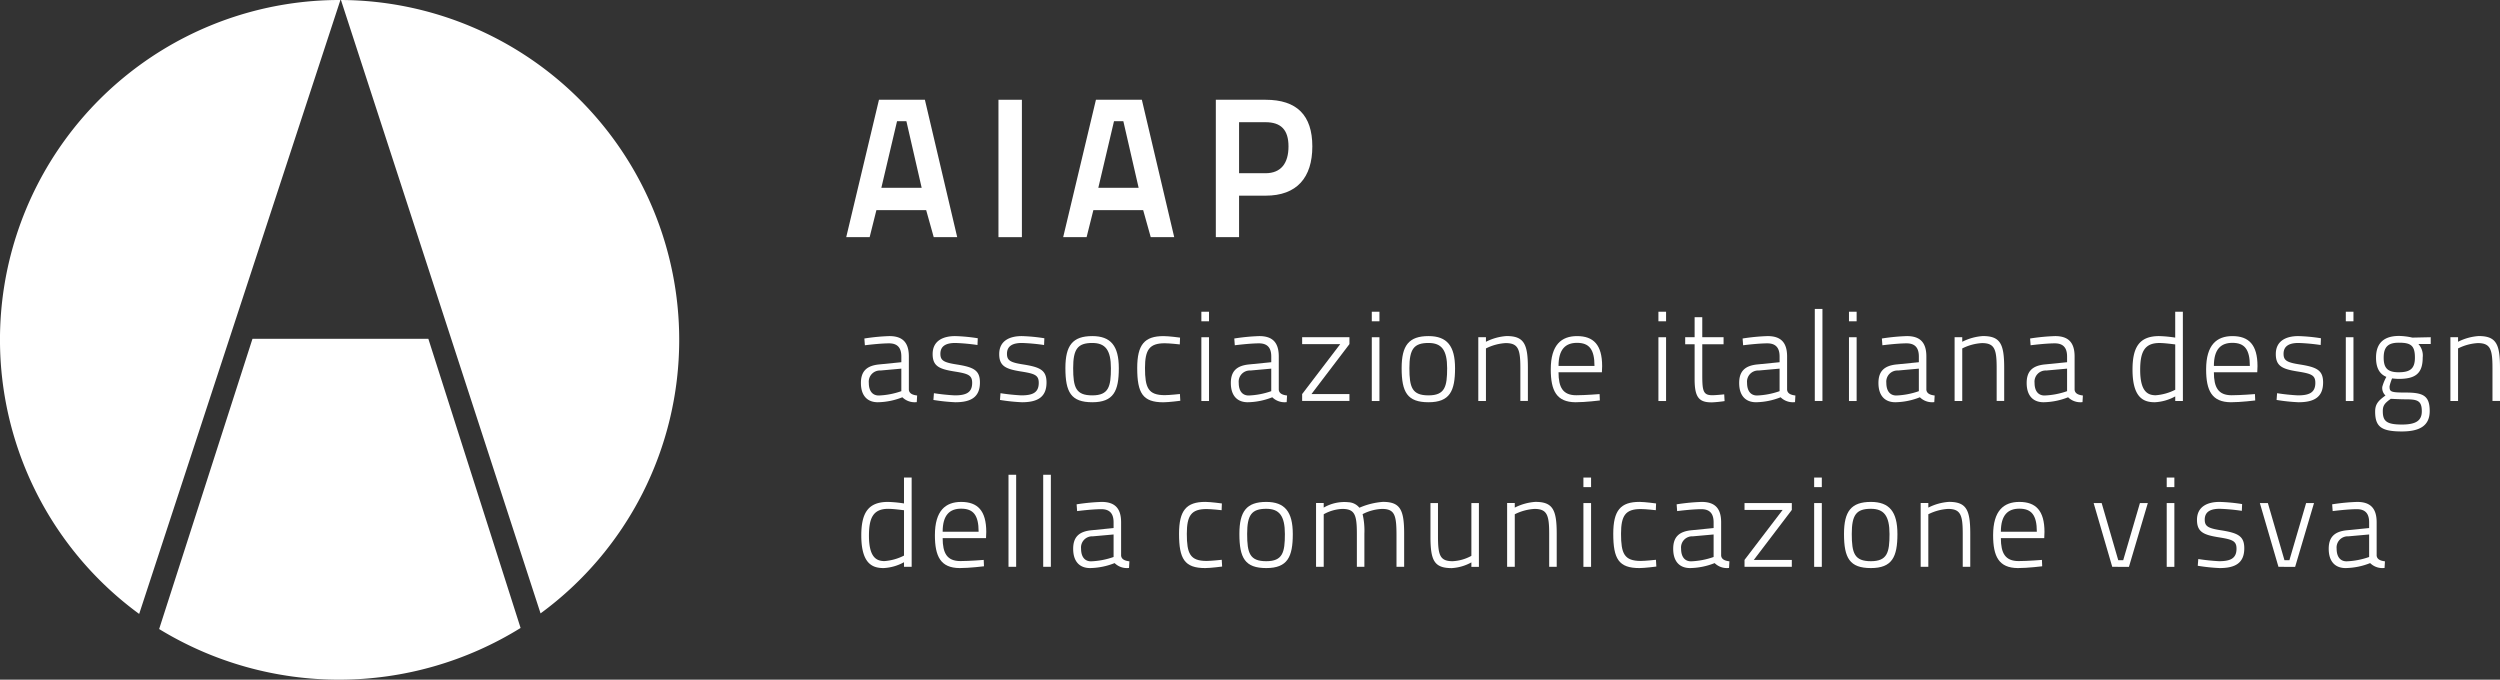 <?xml version="1.0" encoding="UTF-8"?> <svg xmlns="http://www.w3.org/2000/svg" width="195.988" height="53.284" viewBox="0 0 195.988 53.284"><rect x="0" y="0" width="195.988" height="53.284" fill="#333333" stroke="none"/><title>loghi footer homepage [Recuperato]</title><g><path d="M53.247,26.644A26.642,26.642,0,0,0,26.729,0L42.377,48.087A26.585,26.585,0,0,0,53.247,26.644ZM26.6,0a26.632,26.632,0,0,0-15.69,48.129L26.687,0ZM19.793,26.56,12.476,49.313a27.02,27.02,0,0,0,28.336-.084L33.58,26.56Z" fill="#fff"></path><g><path d="M68.907,7.821h3.6L75.04,18.592H73.2l-.592-2.116H68.705l-.529,2.116H66.34Zm.187,6.9h3.16L71.056,9.5h-.732Z" fill="#fff"></path><path d="M78.275,7.821h1.837V18.592H78.275Z" fill="#fff"></path><path d="M85.916,7.821h3.6l2.537,10.771H90.212l-.592-2.116H85.714l-.53,2.116H83.348Zm.187,6.9h3.16L88.064,9.5h-.731Z" fill="#fff"></path><path d="M97.137,15.339v3.253H95.315V7.821h3.908c2.443,0,3.657,1.214,3.657,3.658s-1.214,3.86-3.657,3.86Zm2.07-1.759c1.229,0,1.805-.794,1.805-2.1,0-1.292-.576-1.9-1.805-1.9h-2.07v4Z" fill="#fff"></path></g><g><path d="M71.25,30.555c.03.31.32.41.649.45l-.029.519a1.372,1.372,0,0,1-1.13-.38,5.421,5.421,0,0,1-1.919.39c-.84,0-1.329-.529-1.329-1.509,0-.92.449-1.369,1.469-1.459l1.7-.17v-.45c0-.72-.34-1.029-.959-1.029-.729,0-1.9.15-1.9.15l-.04-.53a15.745,15.745,0,0,1,1.959-.189c1.04,0,1.529.5,1.529,1.6Zm-2.219-1.509a.876.876,0,0,0-.92.97c0,.639.29.989.78.989a5.966,5.966,0,0,0,1.769-.34V28.9Z" fill="#fff"></path><path d="M76.63,27.047a15.482,15.482,0,0,0-1.73-.16c-.629,0-1.178.17-1.178.849,0,.52.25.68,1.3.84,1.31.21,1.8.45,1.8,1.409,0,1.169-.729,1.549-1.929,1.549a14.6,14.6,0,0,1-1.718-.18l.04-.529a15.992,15.992,0,0,0,1.629.17c.869,0,1.369-.2,1.369-.979,0-.6-.3-.72-1.369-.89-1.2-.191-1.73-.41-1.73-1.369,0-1.09.89-1.409,1.76-1.409a13.331,13.331,0,0,1,1.778.169Z" fill="#fff"></path><path d="M81.85,27.047a15.481,15.481,0,0,0-1.729-.16c-.629,0-1.179.17-1.179.849,0,.52.25.68,1.3.84,1.31.21,1.8.45,1.8,1.409,0,1.169-.73,1.549-1.929,1.549a14.63,14.63,0,0,1-1.719-.18l.04-.529a16.027,16.027,0,0,0,1.629.17c.87,0,1.37-.2,1.37-.979,0-.6-.3-.72-1.37-.89-1.2-.191-1.729-.41-1.729-1.369,0-1.09.89-1.409,1.76-1.409a13.352,13.352,0,0,1,1.778.169Z" fill="#fff"></path><path d="M87.71,28.866c0,1.789-.41,2.668-2.079,2.668s-2.109-.789-2.109-2.678c0-1.769.56-2.508,2.109-2.508C87.08,26.348,87.71,27.117,87.71,28.866Zm-.62,0c0-1.43-.44-1.979-1.459-1.979-1.15,0-1.5.48-1.5,1.969,0,1.519.21,2.139,1.5,2.139S87.09,30.3,87.09,28.866Z" fill="#fff"></path><path d="M92.51,26.468,92.49,27s-.8-.09-1.18-.09c-1.2,0-1.548.51-1.548,1.939,0,1.549.25,2.129,1.548,2.129.38,0,1.19-.09,1.19-.09l.03.53s-.9.119-1.329.119c-1.619,0-2.049-.72-2.049-2.688,0-1.829.57-2.5,2.059-2.5C91.64,26.348,92.51,26.468,92.51,26.468Z" fill="#fff"></path><path d="M94.181,24.438h.6v.75h-.6Zm0,2h.6v5h-.6Z" fill="#fff"></path><path d="M100.25,30.555c.03.31.32.41.649.45l-.029.519a1.372,1.372,0,0,1-1.13-.38,5.421,5.421,0,0,1-1.919.39c-.84,0-1.329-.529-1.329-1.509,0-.92.449-1.369,1.469-1.459l1.7-.17v-.45c0-.72-.34-1.029-.959-1.029-.729,0-1.9.15-1.9.15l-.04-.53a15.745,15.745,0,0,1,1.959-.189c1.04,0,1.529.5,1.529,1.6Zm-2.219-1.509a.876.876,0,0,0-.92.97c0,.639.29.989.78.989a5.966,5.966,0,0,0,1.769-.34V28.9Z" fill="#fff"></path><path d="M102.082,26.437h3.708v.539l-2.979,3.918h2.979v.54h-3.708v-.54l2.988-3.918h-2.988Z" fill="#fff"></path><path d="M107.542,24.438h.6v.75h-.6Zm0,2h.6v5h-.6Z" fill="#fff"></path><path d="M114.069,28.866c0,1.789-.41,2.668-2.079,2.668s-2.108-.789-2.108-2.678c0-1.769.559-2.508,2.108-2.508C113.439,26.348,114.069,27.117,114.069,28.866Zm-.62,0c0-1.43-.439-1.979-1.459-1.979-1.149,0-1.5.48-1.5,1.969,0,1.519.21,2.139,1.5,2.139S113.449,30.3,113.449,28.866Z" fill="#fff"></path><path d="M115.891,31.434v-5h.6v.36a4.185,4.185,0,0,1,1.619-.449c1.369,0,1.669.628,1.669,2.488v2.6h-.59V28.846c0-1.459-.16-1.949-1.149-1.949a3.927,3.927,0,0,0-1.549.419v4.118Z" fill="#fff"></path><path d="M125.4,30.894l.021.5s-1.13.14-1.909.14c-1.49-.01-1.939-.909-1.939-2.578,0-1.929.839-2.608,2.059-2.608,1.289,0,1.968.679,1.968,2.358l-.019.479h-3.4c0,1.18.339,1.8,1.389,1.8C124.3,30.984,125.4,30.894,125.4,30.894Zm-.4-2.208c0-1.319-.43-1.809-1.369-1.809-.909,0-1.449.51-1.449,1.809Z" fill="#fff"></path><path d="M130.012,24.438h.6v.75h-.6Zm0,2h.6v5h-.6Z" fill="#fff"></path><path d="M133.45,26.987v2.429c0,1.249.08,1.568.79,1.568.28,0,.93-.069.93-.069l.029.529a9.187,9.187,0,0,1-1.009.1c-.979,0-1.34-.37-1.34-1.81V26.987h-.739v-.55h.739V24.868h.6v1.569h1.67v.55Z" fill="#fff"></path><path d="M140.1,30.555c.031.31.321.41.65.45l-.029.519a1.372,1.372,0,0,1-1.13-.38,5.428,5.428,0,0,1-1.919.39c-.84,0-1.329-.529-1.329-1.509,0-.92.45-1.369,1.468-1.459l1.7-.17v-.45c0-.72-.34-1.029-.959-1.029-.73,0-1.9.15-1.9.15l-.04-.53a15.769,15.769,0,0,1,1.959-.189c1.04,0,1.529.5,1.529,1.6Zm-2.218-1.509a.876.876,0,0,0-.92.97c0,.639.29.989.78.989a5.966,5.966,0,0,0,1.769-.34V28.9Z" fill="#fff"></path><path d="M142.271,24.219h.6v7.215h-.6Z" fill="#fff"></path><path d="M144.951,24.438h.6v.75h-.6Zm0,2h.6v5h-.6Z" fill="#fff"></path><path d="M151.018,30.555c.031.31.321.41.65.45l-.029.519a1.37,1.37,0,0,1-1.13-.38,5.428,5.428,0,0,1-1.919.39c-.84,0-1.329-.529-1.329-1.509,0-.92.45-1.369,1.468-1.459l1.7-.17v-.45c0-.72-.34-1.029-.959-1.029-.73,0-1.9.15-1.9.15l-.04-.53a15.769,15.769,0,0,1,1.959-.189c1.04,0,1.529.5,1.529,1.6ZM148.8,29.046a.876.876,0,0,0-.92.97c0,.639.29.989.78.989a5.966,5.966,0,0,0,1.769-.34V28.9Z" fill="#fff"></path><path d="M153.231,31.434v-5h.6v.36a4.185,4.185,0,0,1,1.619-.449c1.369,0,1.669.628,1.669,2.488v2.6h-.59V28.846c0-1.459-.16-1.949-1.149-1.949a3.927,3.927,0,0,0-1.549.419v4.118Z" fill="#fff"></path><path d="M162.639,30.555c.03.31.32.41.649.45l-.029.519a1.372,1.372,0,0,1-1.13-.38,5.428,5.428,0,0,1-1.919.39c-.84,0-1.329-.529-1.329-1.509,0-.92.449-1.369,1.468-1.459l1.7-.17v-.45c0-.72-.34-1.029-.959-1.029-.73,0-1.9.15-1.9.15l-.04-.53a15.769,15.769,0,0,1,1.959-.189c1.04,0,1.53.5,1.53,1.6Zm-2.219-1.509a.876.876,0,0,0-.92.97c0,.639.29.989.78.989a5.966,5.966,0,0,0,1.769-.34V28.9Z" fill="#fff"></path><path d="M171.128,31.434h-.6v-.359a3.672,3.672,0,0,1-1.6.459c-.84,0-1.749-.3-1.749-2.558,0-1.739.519-2.628,2.088-2.628a9.553,9.553,0,0,1,1.259.12v-2.03h.6Zm-.6-.879V27c-.2-.021-.84-.11-1.239-.11-1.19,0-1.509.729-1.509,2.109,0,1.749.629,1.979,1.209,1.988A4.024,4.024,0,0,0,170.528,30.555Z" fill="#fff"></path><path d="M176.777,30.894l.021.5s-1.13.14-1.909.14c-1.49-.01-1.939-.909-1.939-2.578,0-1.929.839-2.608,2.059-2.608,1.289,0,1.968.679,1.968,2.358l-.019.479h-3.4c0,1.18.34,1.8,1.39,1.8C175.679,30.984,176.777,30.894,176.777,30.894Zm-.4-2.208c0-1.319-.43-1.809-1.369-1.809-.91,0-1.45.51-1.45,1.809Z" fill="#fff"></path><path d="M181.929,27.047a15.51,15.51,0,0,0-1.73-.16c-.629,0-1.179.17-1.179.849,0,.52.25.68,1.3.84,1.31.21,1.8.45,1.8,1.409,0,1.169-.729,1.549-1.929,1.549a14.6,14.6,0,0,1-1.718-.18l.04-.529a16,16,0,0,0,1.628.17c.87,0,1.37-.2,1.37-.979,0-.6-.3-.72-1.37-.89-1.2-.191-1.729-.41-1.729-1.369,0-1.09.89-1.409,1.76-1.409a13.331,13.331,0,0,1,1.778.169Z" fill="#fff"></path><path d="M183.9,24.438h.6v.75h-.6Zm0,2h.6v5h-.6Z" fill="#fff"></path><path d="M186.2,32.264c0-.61.279-.87.81-1.259a.8.8,0,0,1-.25-.68,3.607,3.607,0,0,1,.319-.779c-.43-.181-.81-.57-.81-1.51,0-1.219.71-1.7,1.8-1.7a5.022,5.022,0,0,1,1.049.131l1.439-.031v.53h-.969a1.341,1.341,0,0,1,.34,1.069c0,1.279-.61,1.669-1.889,1.669a5,5,0,0,1-.51-.039,3.465,3.465,0,0,0-.2.619c0,.43.08.49,1.269.49,1.36,0,1.879.24,1.879,1.45,0,1.128-.75,1.6-2.188,1.6C186.68,33.823,186.2,33.453,186.2,32.264Zm1.23-1c-.481.339-.63.529-.63.96,0,.779.269,1.058,1.5,1.058,1.089,0,1.558-.3,1.558-1.039,0-.85-.359-.939-1.3-.939C188.179,31.305,187.43,31.265,187.43,31.265Zm1.888-3.229c0-.959-.33-1.169-1.26-1.169-.789,0-1.189.279-1.189,1.169,0,.78.27,1.149,1.17,1.149S189.318,28.906,189.318,28.036Z" fill="#fff"></path><path d="M192.1,31.434v-5h.6v.36a4.185,4.185,0,0,1,1.619-.449c1.369,0,1.669.628,1.669,2.488v2.6h-.59V28.846c0-1.459-.16-1.949-1.149-1.949a3.927,3.927,0,0,0-1.549.419v4.118Z" fill="#fff"></path><path d="M71.47,44.434h-.6v-.359a3.673,3.673,0,0,1-1.6.459c-.84,0-1.749-.3-1.749-2.558,0-1.739.52-2.628,2.089-2.628a9.553,9.553,0,0,1,1.259.12v-2.03h.6Zm-.6-.879V40c-.2-.021-.84-.11-1.239-.11-1.19,0-1.509.729-1.509,2.109,0,1.749.629,1.979,1.209,1.988A4.024,4.024,0,0,0,70.87,43.555Z" fill="#fff"></path><path d="M77.119,43.894l.02.5s-1.129.14-1.909.14c-1.489-.01-1.938-.909-1.938-2.578,0-1.929.839-2.608,2.058-2.608,1.289,0,1.969.679,1.969,2.358l-.019.479H73.9c0,1.18.34,1.8,1.39,1.8C76.02,43.984,77.119,43.894,77.119,43.894Zm-.4-2.208c0-1.319-.43-1.809-1.37-1.809-.909,0-1.449.51-1.449,1.809Z" fill="#fff"></path><path d="M79.062,37.219h.6v7.215h-.6Z" fill="#fff"></path><path d="M81.782,37.219h.6v7.215h-.6Z" fill="#fff"></path><path d="M87.889,43.555c.031.31.321.41.65.45l-.029.519a1.372,1.372,0,0,1-1.13-.38,5.428,5.428,0,0,1-1.919.39c-.84,0-1.329-.529-1.329-1.509,0-.92.45-1.369,1.468-1.459l1.7-.17v-.45c0-.72-.34-1.029-.959-1.029-.73,0-1.9.15-1.9.15l-.04-.53a15.769,15.769,0,0,1,1.959-.189c1.04,0,1.529.5,1.529,1.6Zm-2.218-1.509a.876.876,0,0,0-.92.97c0,.639.29.989.78.989a5.966,5.966,0,0,0,1.769-.34V41.9Z" fill="#fff"></path><path d="M95.789,39.468l-.02.529s-.8-.09-1.179-.09c-1.2,0-1.549.51-1.549,1.939,0,1.549.25,2.129,1.549,2.129.38,0,1.189-.09,1.189-.09l.03.53s-.9.119-1.329.119c-1.619,0-2.049-.72-2.049-2.688,0-1.829.57-2.5,2.059-2.5C94.92,39.348,95.789,39.468,95.789,39.468Z" fill="#fff"></path><path d="M101.349,41.866c0,1.789-.41,2.668-2.079,2.668s-2.108-.789-2.108-2.678c0-1.769.56-2.508,2.108-2.508C100.72,39.348,101.349,40.117,101.349,41.866Zm-.62,0c0-1.43-.439-1.979-1.459-1.979-1.149,0-1.5.48-1.5,1.969,0,1.519.21,2.139,1.5,2.139S100.729,43.3,100.729,41.866Z" fill="#fff"></path><path d="M103.172,44.434v-5h.6v.36a3.223,3.223,0,0,1,1.959-.42,1.165,1.165,0,0,1,.839.43,5.675,5.675,0,0,1,1.839-.459c1.359,0,1.67.609,1.67,2.488v2.6h-.6V41.986c0-1.59-.129-2.089-1.138-2.089a3.611,3.611,0,0,0-1.52.41,5.744,5.744,0,0,1,.14,1.529v2.6h-.589V41.856c0-1.5-.16-1.959-1.149-1.959a3.23,3.23,0,0,0-1.45.419v4.118Z" fill="#fff"></path><path d="M115.939,39.437v5h-.59v-.349a3.606,3.606,0,0,1-1.539.449c-1.389,0-1.669-.609-1.669-2.488V39.437h.59v2.589c0,1.5.15,1.969,1.15,1.969a3.35,3.35,0,0,0,1.468-.42V39.437Z" fill="#fff"></path><path d="M118.151,44.434v-5h.6v.36a4.185,4.185,0,0,1,1.619-.449c1.369,0,1.669.628,1.669,2.488v2.6h-.59V41.846c0-1.459-.16-1.949-1.149-1.949a3.927,3.927,0,0,0-1.549.419v4.118Z" fill="#fff"></path><path d="M124.132,37.438h.6v.75h-.6Zm0,2h.6v5h-.6Z" fill="#fff"></path><path d="M129.829,39.468l-.02.529s-.8-.09-1.179-.09c-1.2,0-1.549.51-1.549,1.939,0,1.549.25,2.129,1.549,2.129.38,0,1.189-.09,1.189-.09l.03.53s-.9.119-1.329.119c-1.619,0-2.048-.72-2.048-2.688,0-1.829.569-2.5,2.058-2.5C128.96,39.348,129.829,39.468,129.829,39.468Z" fill="#fff"></path><path d="M134.929,43.555c.03.31.32.41.649.45l-.029.519a1.372,1.372,0,0,1-1.13-.38,5.428,5.428,0,0,1-1.919.39c-.84,0-1.329-.529-1.329-1.509,0-.92.45-1.369,1.468-1.459l1.7-.17v-.45c0-.72-.34-1.029-.959-1.029-.73,0-1.9.15-1.9.15l-.04-.53a15.769,15.769,0,0,1,1.959-.189c1.04,0,1.53.5,1.53,1.6Zm-2.219-1.509a.876.876,0,0,0-.92.97c0,.639.29.989.78.989a5.966,5.966,0,0,0,1.769-.34V41.9Z" fill="#fff"></path><path d="M136.762,39.437h3.708v.539l-2.979,3.918h2.979v.54h-3.708v-.54l2.988-3.918h-2.988Z" fill="#fff"></path><path d="M142.221,37.438h.6v.75h-.6Zm0,2h.6v5h-.6Z" fill="#fff"></path><path d="M148.749,41.866c0,1.789-.41,2.668-2.079,2.668s-2.109-.789-2.109-2.678c0-1.769.56-2.508,2.109-2.508C148.119,39.348,148.749,40.117,148.749,41.866Zm-.62,0c0-1.43-.44-1.979-1.459-1.979-1.15,0-1.5.48-1.5,1.969,0,1.519.21,2.139,1.5,2.139S148.129,43.3,148.129,41.866Z" fill="#fff"></path><path d="M150.571,44.434v-5h.6v.36a4.185,4.185,0,0,1,1.619-.449c1.369,0,1.669.628,1.669,2.488v2.6h-.59V41.846c0-1.459-.16-1.949-1.149-1.949a3.927,3.927,0,0,0-1.549.419v4.118Z" fill="#fff"></path><path d="M160.078,43.894l.02.5s-1.129.14-1.909.14c-1.489-.01-1.938-.909-1.938-2.578,0-1.929.839-2.608,2.058-2.608,1.289,0,1.969.679,1.969,2.358l-.019.479h-3.4c0,1.18.34,1.8,1.39,1.8C158.979,43.984,160.078,43.894,160.078,43.894Zm-.4-2.208c0-1.319-.43-1.809-1.37-1.809-.909,0-1.449.51-1.449,1.809Z" fill="#fff"></path><path d="M164.76,39.437l1.3,4.478h.39l1.31-4.478h.619l-1.48,5H165.59l-1.459-5Z" fill="#fff"></path><path d="M169.86,37.438h.6v.75h-.6Zm0,2h.6v5h-.6Z" fill="#fff"></path><path d="M175.749,40.047a15.482,15.482,0,0,0-1.73-.16c-.629,0-1.178.17-1.178.849,0,.52.25.68,1.3.84,1.31.21,1.8.45,1.8,1.409,0,1.169-.729,1.549-1.928,1.549a14.6,14.6,0,0,1-1.719-.18l.04-.529a15.992,15.992,0,0,0,1.629.17c.869,0,1.369-.2,1.369-.979,0-.6-.3-.72-1.369-.89-1.2-.191-1.73-.41-1.73-1.369,0-1.09.89-1.409,1.76-1.409a13.331,13.331,0,0,1,1.778.169Z" fill="#fff"></path><path d="M177.79,39.437l1.3,4.478h.389l1.31-4.478h.619l-1.479,5H178.62l-1.459-5Z" fill="#fff"></path><path d="M186.318,43.555c.03.31.321.41.65.45l-.03.519a1.372,1.372,0,0,1-1.13-.38,5.421,5.421,0,0,1-1.919.39c-.839,0-1.329-.529-1.329-1.509,0-.92.45-1.369,1.469-1.459l1.7-.17v-.45c0-.72-.339-1.029-.959-1.029-.729,0-1.9.15-1.9.15l-.04-.53a15.769,15.769,0,0,1,1.959-.189c1.04,0,1.529.5,1.529,1.6ZM184.1,42.046a.876.876,0,0,0-.919.97c0,.639.29.989.78.989a5.964,5.964,0,0,0,1.768-.34V41.9Z" fill="#fff"></path></g></g></svg> 